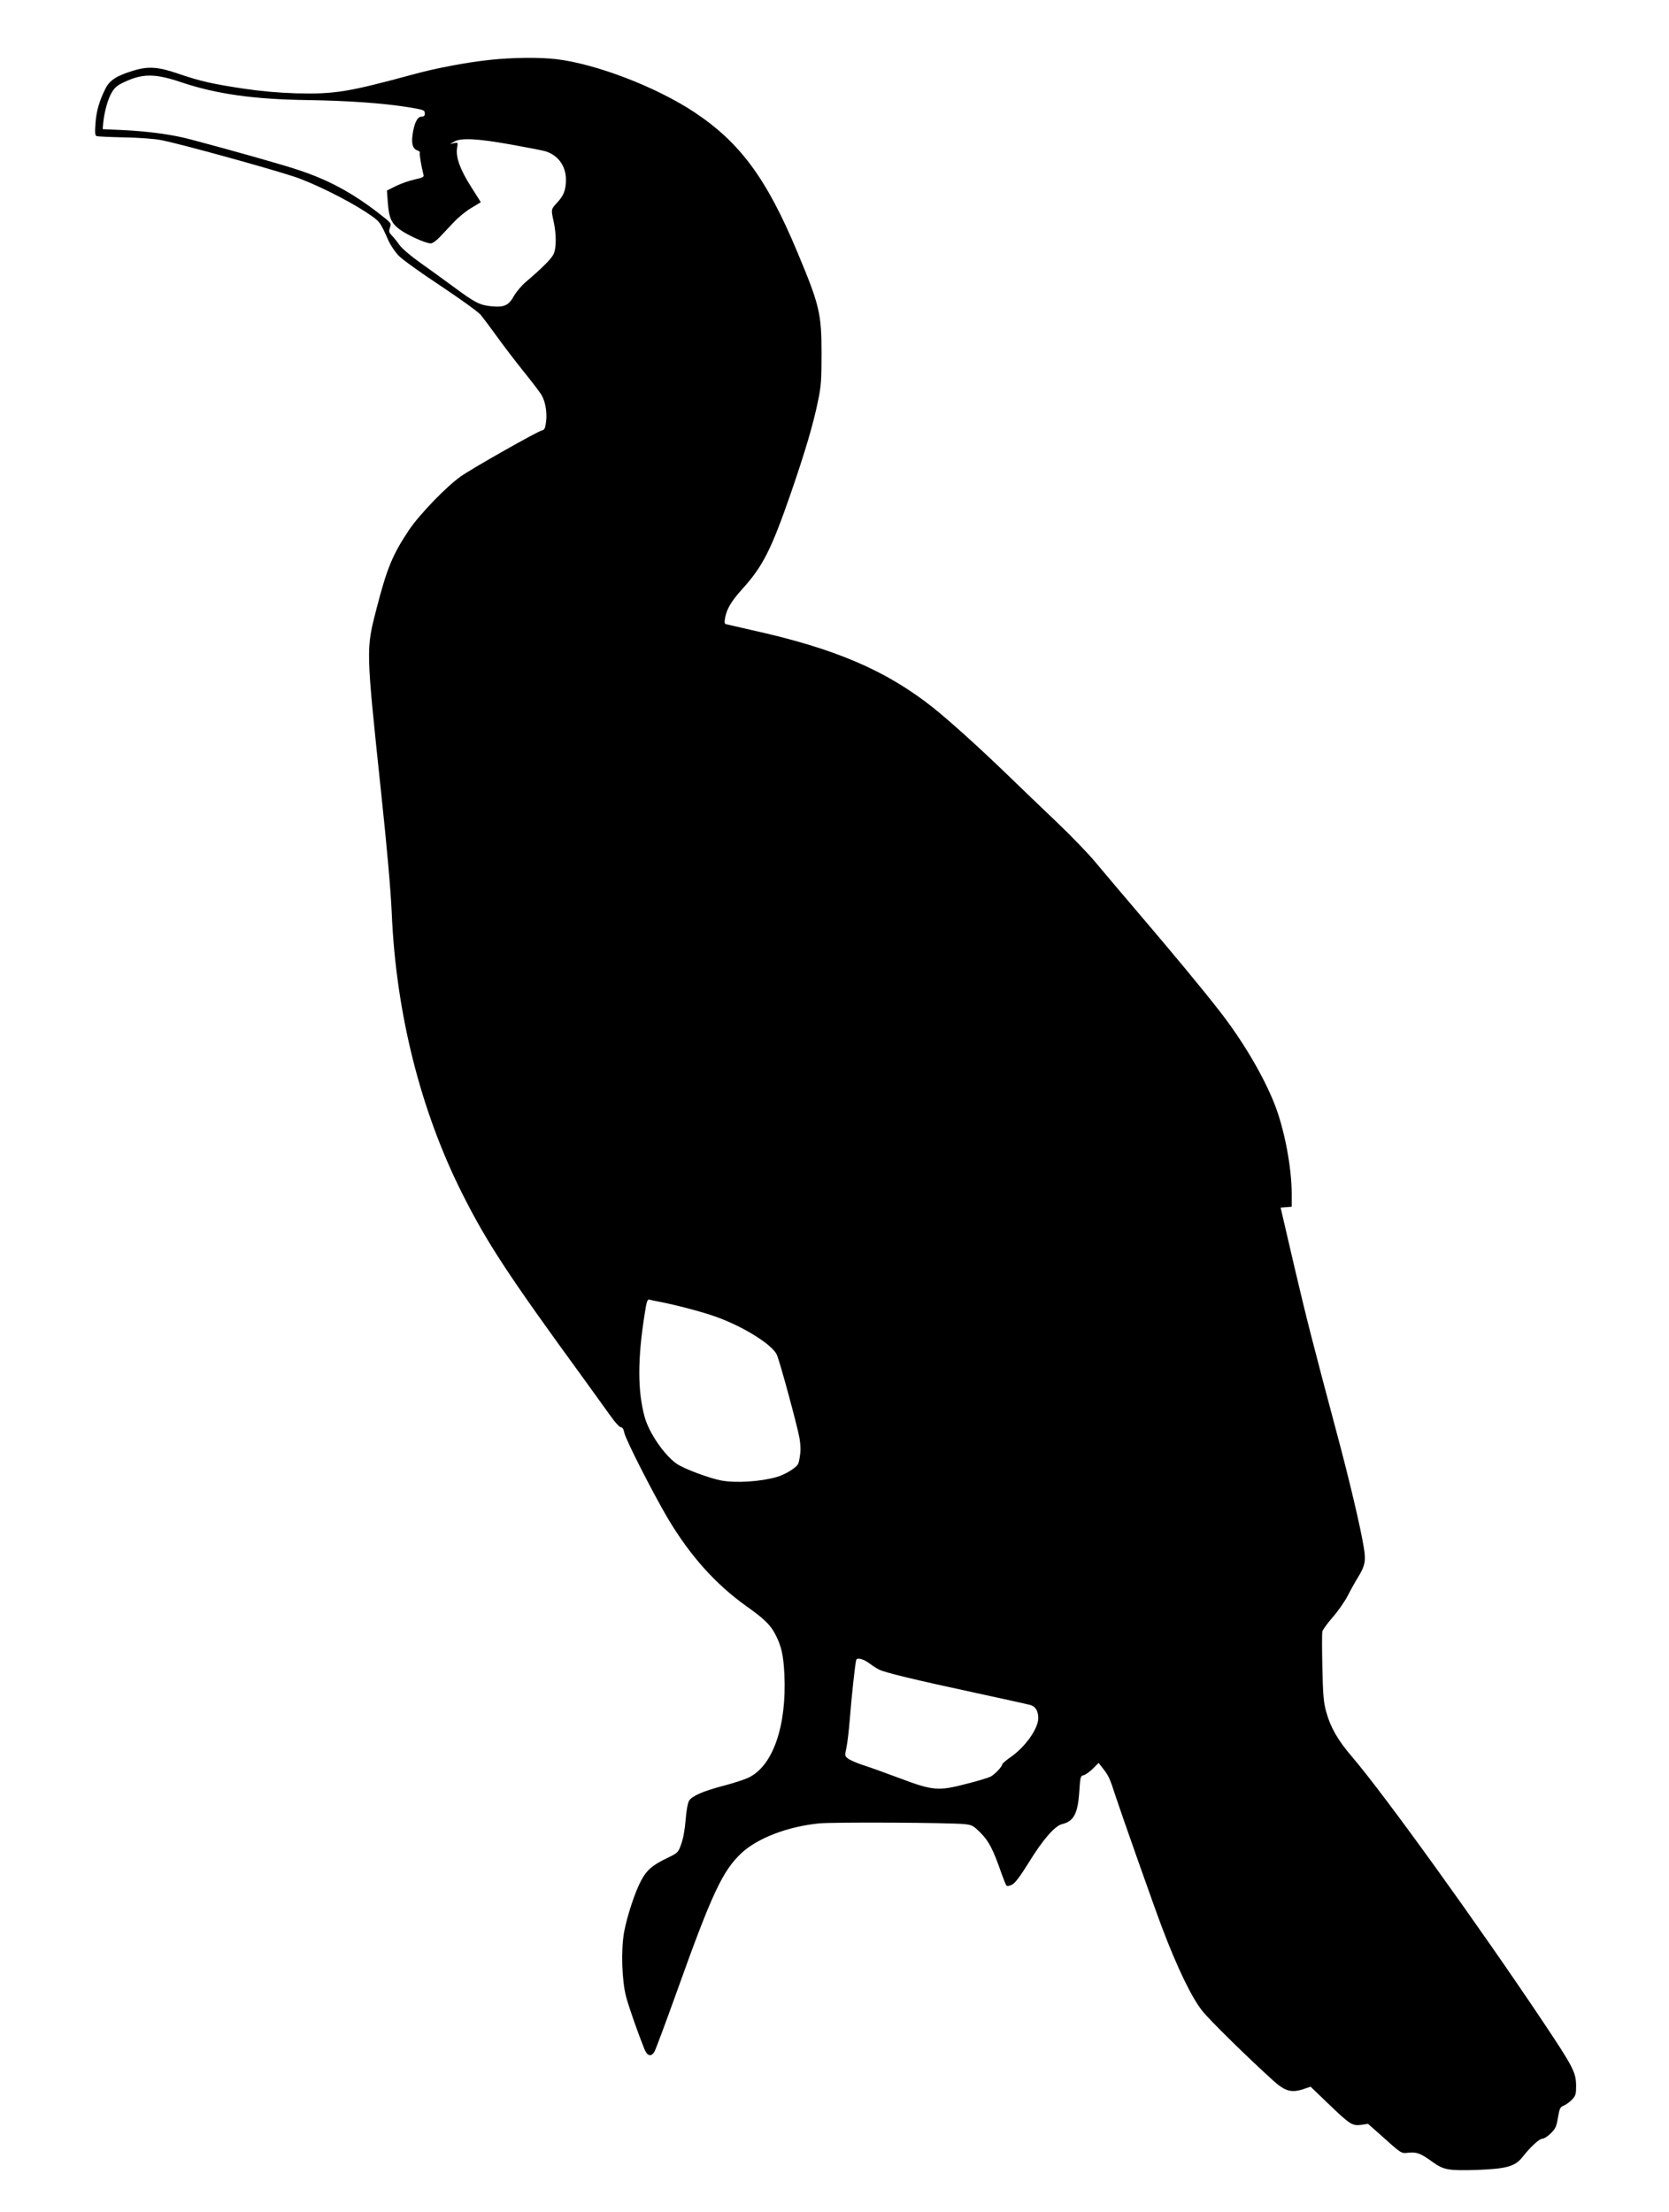 <?xml version="1.0" standalone="no"?>
<!DOCTYPE svg PUBLIC "-//W3C//DTD SVG 20010904//EN"
 "http://www.w3.org/TR/2001/REC-SVG-20010904/DTD/svg10.dtd">
<svg version="1.0" xmlns="http://www.w3.org/2000/svg"
 width="1159pt" height="1536pt" viewBox="0 0 1159 1536"
 preserveAspectRatio="xMidYMid meet">
<g transform="translate(0,1536) scale(0.1,-0.1)"
fill="#000000" stroke="none">
<path d="M3400 14944 c-166 -18 -366 -56 -525 -99 -461 -125 -548 -139 -817
-133 -126 4 -239 14 -363 32 -219 33 -305 52 -459 105 -140 48 -207 52 -312
20 -114 -35 -162 -66 -191 -123 -43 -85 -64 -157 -70 -243 -5 -66 -3 -84 8
-88 8 -3 95 -7 194 -9 105 -2 211 -10 255 -19 141 -28 735 -192 924 -254 130
-43 365 -159 496 -245 99 -66 97 -63 156 -195 15 -35 48 -83 73 -109 25 -26
156 -120 291 -209 138 -92 260 -180 278 -201 18 -22 70 -91 116 -155 46 -64
131 -175 189 -247 58 -72 113 -144 121 -161 25 -47 36 -121 28 -180 -6 -47
-11 -56 -32 -61 -36 -10 -481 -262 -559 -317 -100 -70 -287 -264 -360 -372
-115 -172 -154 -267 -226 -546 -74 -287 -74 -276 30 -1263 43 -402 68 -692 75
-845 29 -699 200 -1379 491 -1957 170 -338 320 -567 840 -1280 74 -102 159
-220 189 -262 30 -43 62 -78 71 -78 11 0 19 -12 24 -37 8 -46 198 -418 302
-595 154 -259 331 -457 544 -609 128 -91 171 -133 205 -201 41 -80 54 -141 61
-273 17 -360 -80 -639 -251 -719 -28 -13 -105 -38 -170 -55 -141 -37 -218 -70
-240 -103 -10 -16 -19 -64 -25 -135 -5 -68 -17 -132 -31 -169 -21 -58 -22 -59
-98 -96 -101 -48 -142 -84 -180 -156 -42 -78 -97 -245 -118 -357 -22 -122 -16
-337 14 -450 19 -71 80 -246 127 -363 20 -48 46 -56 69 -19 8 12 77 198 154
412 246 689 320 846 453 970 112 103 319 182 535 204 97 10 906 6 1014 -5 51
-6 59 -10 111 -62 57 -58 87 -116 146 -287 14 -38 28 -74 33 -78 4 -5 21 -2
38 7 22 11 56 57 119 158 93 152 178 250 228 262 82 20 110 73 120 228 7 102
8 107 31 112 14 4 42 24 64 46 l39 39 29 -37 c41 -52 49 -70 86 -185 43 -131
272 -780 324 -917 106 -281 207 -490 282 -584 51 -64 320 -328 493 -484 81
-73 125 -85 208 -58 l50 17 122 -117 c152 -146 167 -156 230 -148 l47 7 78
-69 c161 -144 149 -137 206 -131 56 5 82 -5 169 -68 73 -52 108 -58 303 -52
208 8 265 24 317 90 56 71 117 127 138 127 12 0 38 17 59 38 32 32 39 47 49
109 11 64 15 72 41 83 15 6 41 25 56 41 26 27 29 37 29 97 -1 92 -20 129 -222
432 -460 688 -1110 1590 -1335 1853 -98 114 -150 205 -179 313 -18 65 -22 119
-26 306 -3 125 -3 237 0 250 4 14 36 58 72 99 36 41 83 108 104 149 21 41 55
102 75 134 45 74 52 110 37 199 -22 138 -102 477 -187 793 -171 642 -208 785
-299 1173 l-92 396 38 3 39 3 0 89 c0 185 -51 452 -120 626 -79 199 -223 442
-386 650 -116 149 -324 400 -559 675 -115 135 -249 293 -297 351 -48 58 -169
184 -269 279 -101 96 -257 246 -348 334 -198 191 -397 370 -512 462 -327 259
-680 410 -1259 538 -91 21 -171 39 -179 41 -10 3 -11 14 -6 42 11 63 44 118
117 199 145 160 202 272 338 663 102 296 159 488 192 653 20 95 23 143 23 322
0 280 -14 337 -169 707 -212 508 -397 759 -716 970 -265 175 -677 333 -955
367 -117 14 -308 12 -465 -5z m-2142 -155 c244 -82 505 -119 882 -124 273 -4
519 -21 699 -50 107 -18 111 -19 111 -46 0 -13 -7 -19 -24 -19 -29 0 -52 -51
-62 -133 -7 -60 4 -92 36 -102 11 -4 18 -10 15 -15 -4 -7 10 -92 27 -159 2 -9
-16 -18 -62 -27 -36 -8 -94 -28 -129 -45 l-64 -32 6 -82 c8 -108 24 -145 84
-189 53 -39 179 -96 214 -96 13 0 38 18 63 44 22 24 66 70 97 103 31 33 85 78
122 99 l66 40 -69 109 c-76 120 -106 204 -96 268 7 39 6 39 -21 33 l-28 -6 30
17 c46 27 162 21 395 -21 113 -20 221 -41 240 -47 86 -28 139 -101 140 -194 0
-73 -14 -111 -60 -161 -45 -49 -44 -46 -25 -134 19 -87 19 -184 -1 -225 -15
-32 -83 -100 -194 -194 -28 -24 -65 -68 -81 -96 -37 -66 -67 -80 -154 -72 -83
8 -115 24 -265 135 -69 51 -174 127 -235 170 -66 47 -122 95 -142 122 -17 25
-42 55 -54 67 -18 19 -20 26 -11 53 11 30 10 31 -79 100 -184 142 -349 231
-555 299 -106 36 -449 133 -747 212 -130 35 -295 57 -478 66 l-136 6 4 46 c8
76 32 163 59 209 21 35 39 50 89 73 126 59 212 59 393 -2z m3327 -8469 c110
-21 291 -69 381 -101 192 -67 400 -197 429 -267 23 -54 143 -498 157 -578 8
-49 9 -89 2 -129 -8 -55 -12 -60 -58 -92 -26 -18 -71 -40 -100 -48 -115 -33
-284 -44 -387 -25 -84 16 -258 81 -308 115 -87 60 -193 214 -224 325 -50 181
-50 404 0 718 13 85 19 102 32 98 9 -3 43 -10 76 -16z m1457 -2513 c18 -14 47
-32 63 -40 41 -21 258 -73 672 -162 189 -41 358 -78 376 -83 37 -10 57 -41 57
-92 0 -71 -87 -196 -187 -267 -35 -24 -63 -49 -63 -53 0 -16 -52 -71 -81 -86
-16 -8 -91 -31 -167 -50 -195 -51 -234 -48 -462 38 -96 36 -212 78 -257 92
-46 15 -93 36 -105 46 -22 17 -22 20 -10 76 7 33 17 120 23 194 12 157 38 395
45 415 7 18 53 5 96 -28z"/>
</g>
</svg>
